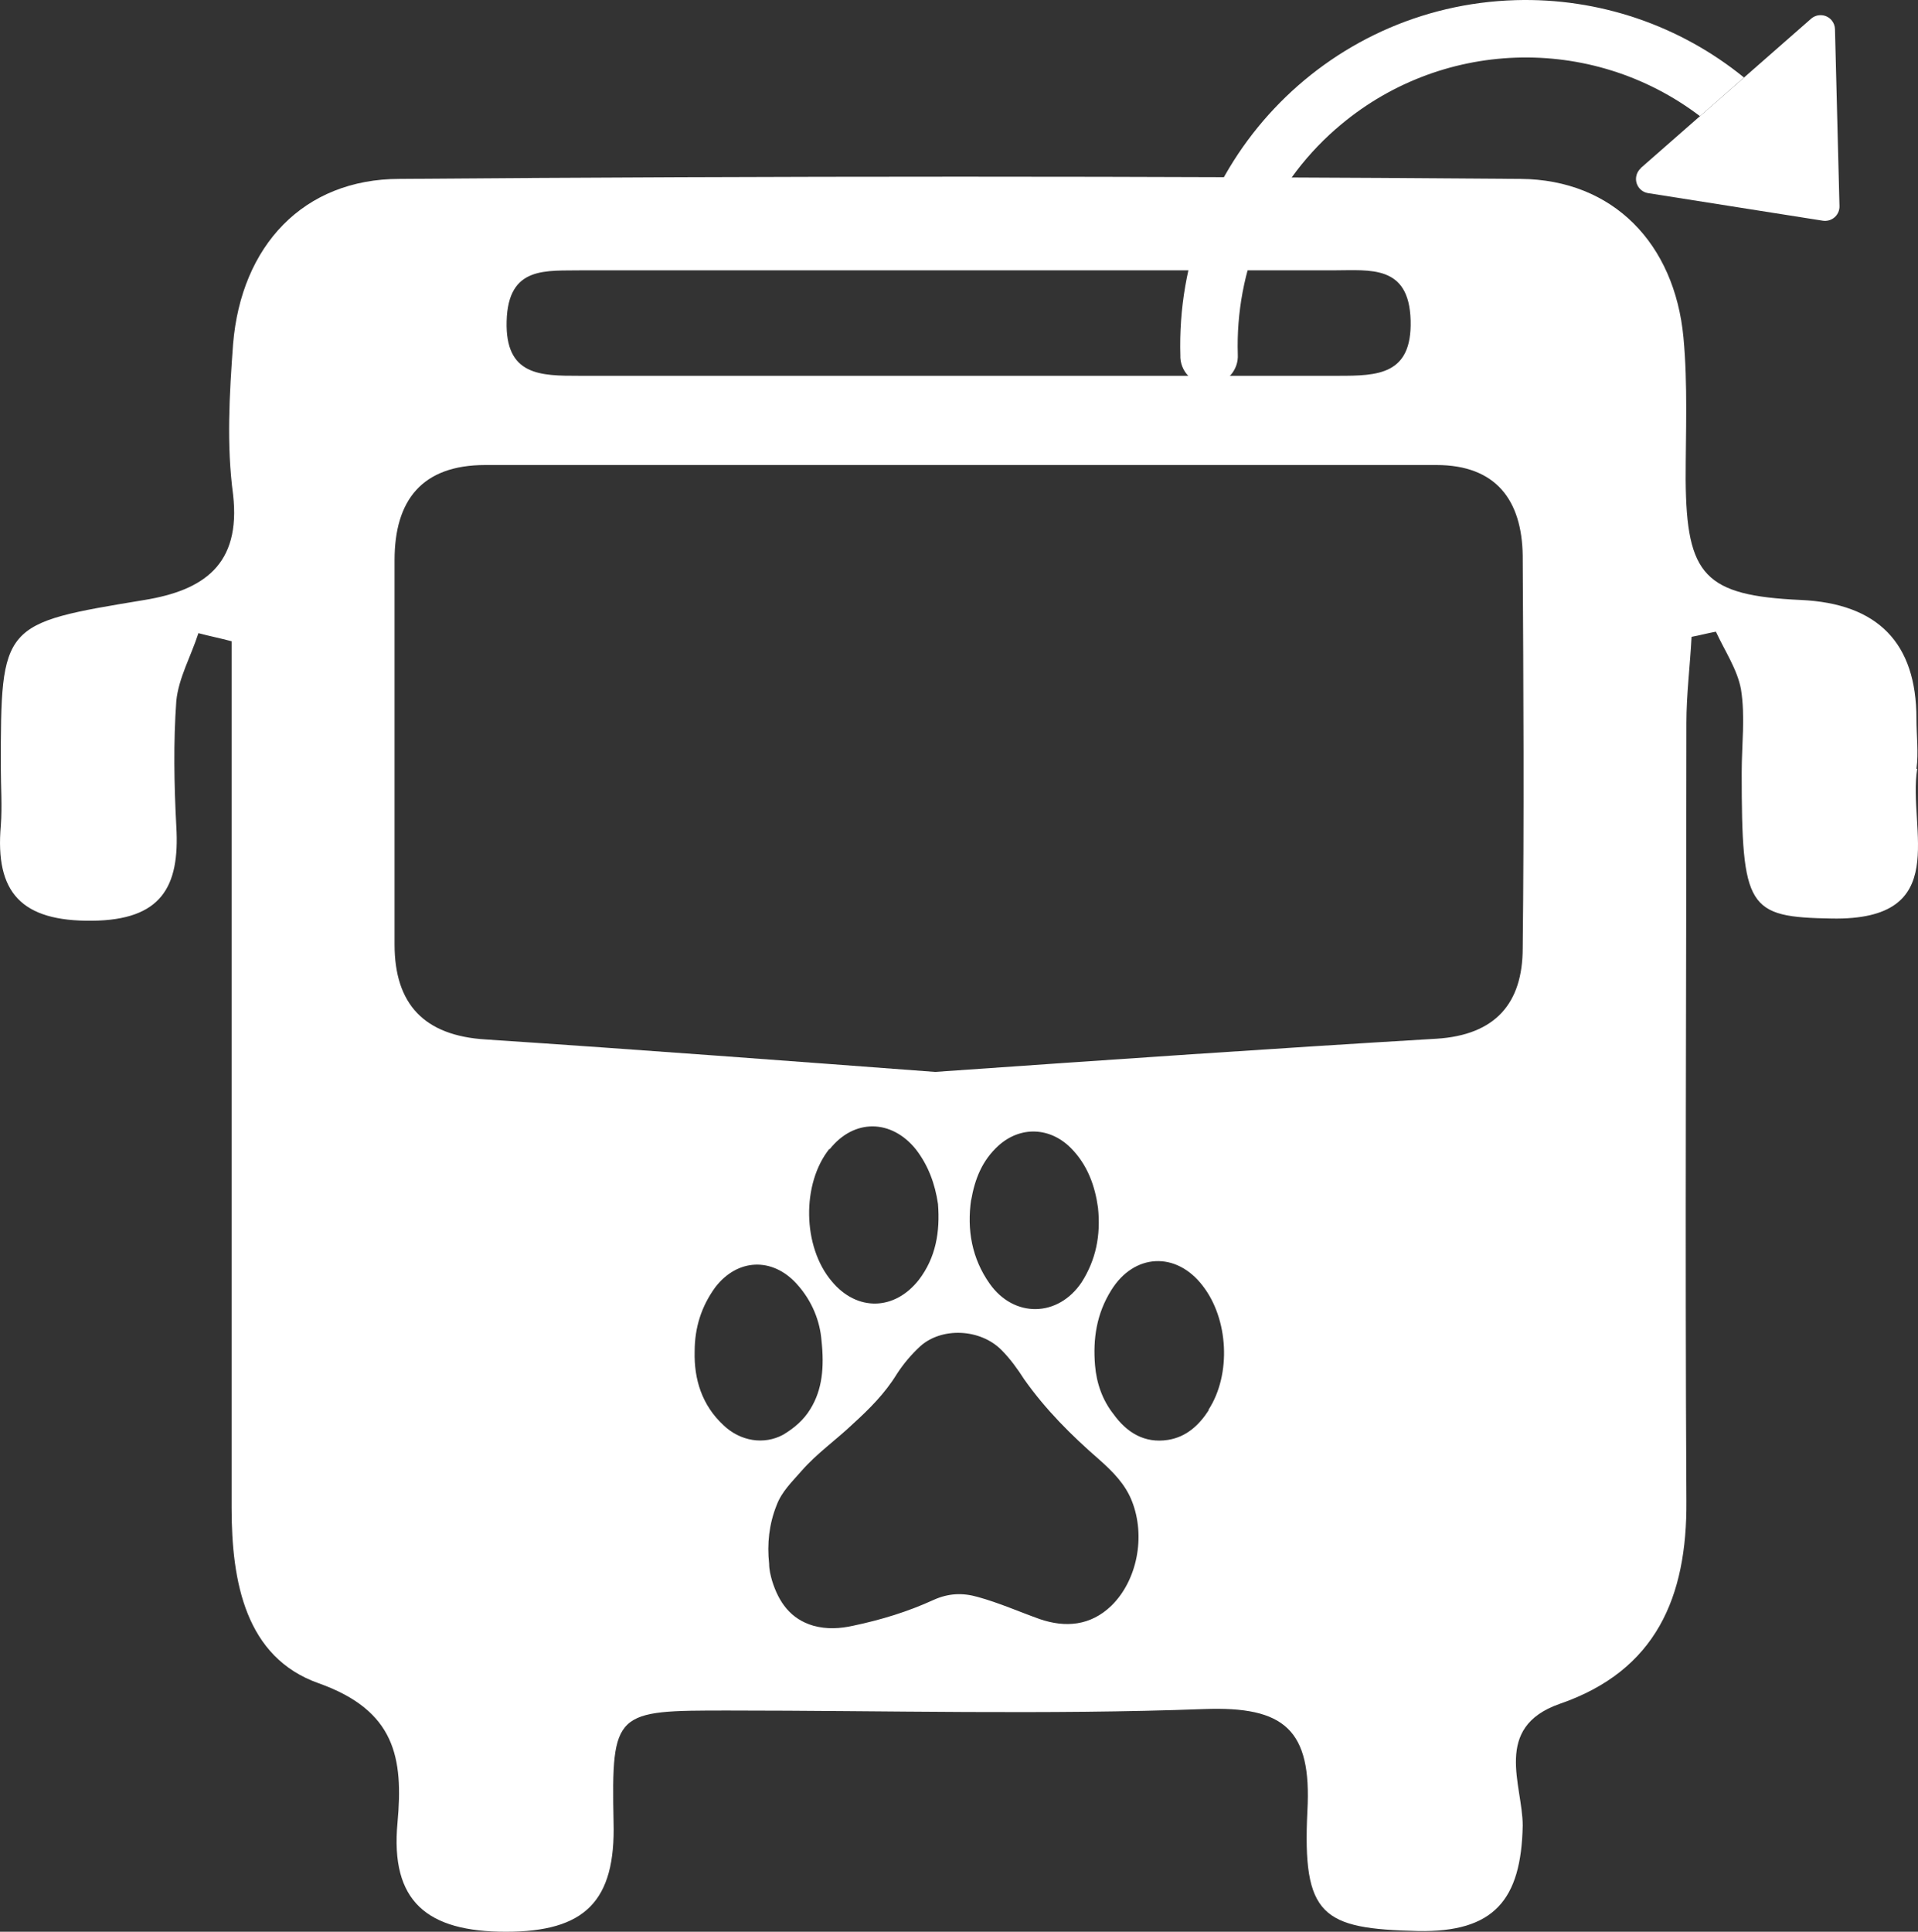 <?xml version="1.0" encoding="UTF-8"?><svg id="Layer_1" xmlns="http://www.w3.org/2000/svg" viewBox="0 0 260.12 261.96"><rect x="0" y="0" width="260.12" height="261.96" fill="#333333" stroke="none"/><defs><style>.cls-1{fill-rule:evenodd;}.cls-1,.cls-2{fill:#fff;}</style></defs><g id="Layer_1-2"><path class="cls-2" d="M259.91,104.26c.3-2.2,0-4.5,0-6.8,0-10.27-5.23-15.63-15.7-16.1-13-.6-15.5-3.3-15.6-16.3,0-6.4.3-12.9-.3-19.3-1.2-12.7-9.5-21.4-22.1-21.5-50.6-.4-101.3-.4-152,0-13.1,0-21.5,9.1-22.6,22.4-.5,6.8-.9,13.7,0,20.4,1.1,9.6-4.1,13-12,14.3C.21,84.56.11,84.56.11,104.06c0,2.6.2,5.3,0,7.9-.8,9.1,2.8,13,12.4,12.9,9.3-.1,11.9-4.5,11.4-12.8-.3-5.7-.4-11.4,0-17,.3-3.1,2-6.1,3-9.2,1.5.4,3,.7,4.5,1.1v117.5c0,10.1,1.9,20.3,11.8,23.8,10.4,3.7,11.5,10.1,10.7,18.9-1,10.7,4,14.8,14.7,14.8s14.9-4.1,14.6-14.9c-.3-15.1.2-15.1,15.5-15.1,21.5,0,43.1.6,64.6-.2,10.9-.4,14.6,2.8,14,13.8-.7,14.3,2,16,15,16.3,10.3.2,14-4.2,14.2-14.3,0-5.5-4.1-13.3,5-16.5,13.1-4.5,17.3-14.5,17.2-27.5-.2-35.2,0-70.3,0-105.5,0-3.9.5-7.8.7-11.7,1.1-.2,2.2-.5,3.3-.7,1.2,2.6,2.9,5.1,3.4,7.8.6,3.7.1,7.5.1,11.3,0,18.5.8,19.6,12.2,19.8,16.5.3,10.3-12.1,11.6-20.3h-.1ZM79.11,36.66h101.8c4.9,0,10.2-.8,10.4,6.8.2,7.4-4.5,7.5-9.8,7.5h-103c-5.2,0-10,0-9.8-7.4.2-7.6,5.4-6.8,10.3-6.9h.1ZM98.11,193.26c-2.9-2.7-4-6.2-3.9-10,0-3.2.9-6.1,2.8-8.7,3-3.9,7.7-4.1,11-.5,2.2,2.4,3.2,5.2,3.4,7.7.4,3.7.1,6.7-1.5,9.3-.9,1.5-2.2,2.6-3.7,3.5-2.6,1.4-5.8.9-8.1-1.3ZM112.51,155.86c3.3-4.2,8.4-4.1,11.7,0,1.7,2.2,2.6,4.7,3,7.4.3,3.8-.3,7.3-2.6,10.3-3.3,4.2-8.4,4.3-11.8.2-4-4.7-4.1-13.3-.3-18v.1ZM150.71,217.76c-2.8,2.7-6.2,3-9.7,1.8-2.8-1-5.5-2.2-8.4-3-2.1-.6-4-.5-6,.4-3.5,1.6-7.1,2.7-10.9,3.5-1.8.4-3.6.5-5.4,0-3.1-.9-4.7-3.2-5.6-6.1-.2-.7-.4-1.5-.4-2.3-.3-2.7,0-5.4,1-7.9.7-1.9,2.1-3.2,3.4-4.7,2.1-2.4,4.7-4.2,7-6.4,2.2-2,4.3-4.1,5.9-6.7.9-1.4,2-2.7,3.2-3.8,2.9-2.6,8.1-2.4,11,.5,1.2,1.2,2.2,2.6,3.1,4,2.9,4.1,6.4,7.6,10.2,10.9,1.8,1.6,3.5,3.3,4.4,5.6,1.9,4.8.7,10.8-2.8,14.2ZM131.71,162.76c.5-2.9,1.5-5.4,3.7-7.4,3-2.7,7-2.5,9.8.3,2.3,2.3,3.3,5.2,3.7,8.1.4,3.8-.3,7.1-2.2,10.1-3.2,4.8-9.2,4.9-12.5.2-2.4-3.4-3.1-7.3-2.5-11.4v.1ZM163.91,191.26c-1.3,2-3,3.6-5.5,4-3.2.5-5.6-1-7.4-3.5-1.5-1.9-2.3-4.2-2.5-6.6-.3-3.6.2-7,2.2-10.2,3.1-5,8.8-5.3,12.4-.6,3.5,4.5,3.9,12,.8,16.8v.1ZM206.51,128.56c0,7.5-3.7,11.8-11.7,12.3-21.9,1.3-43.7,2.8-68,4.5-18.7-1.4-39.8-3-60.9-4.4-8.4-.5-12.4-4.8-12.4-12.9v-52.1c0-8.1,3.7-12.9,12.3-12.9h129c8.1,0,11.6,4.8,11.7,12.3.1,17.8.2,35.5,0,53.3v-.1Z"/></g><path class="cls-2" d="M222.52,22.79l23.1-20.25c.81-.71,2.05-.63,2.76.18.3.34.47.78.48,1.24l.61,23.99c.03,1.08-.83,1.97-1.9,2-.12,0-.24,0-.35-.02l-23.7-3.74c-1.07-.17-1.79-1.17-1.62-2.23.07-.45.3-.86.64-1.16"/><path class="cls-1" d="M181.16,17.49c-9.12,7.99-13.63,19.29-13.29,30.54.14,2.15-1.5,4.01-3.65,4.14-2.15.14-4.01-1.5-4.14-3.65,0-.08,0-.17,0-.25C159.3,22.38,179.66.78,205.55.02c11.25-.33,22.24,3.39,30.97,10.49l-5.97,5.24c-14.78-11.23-35.42-10.5-49.38,1.74"/></svg>